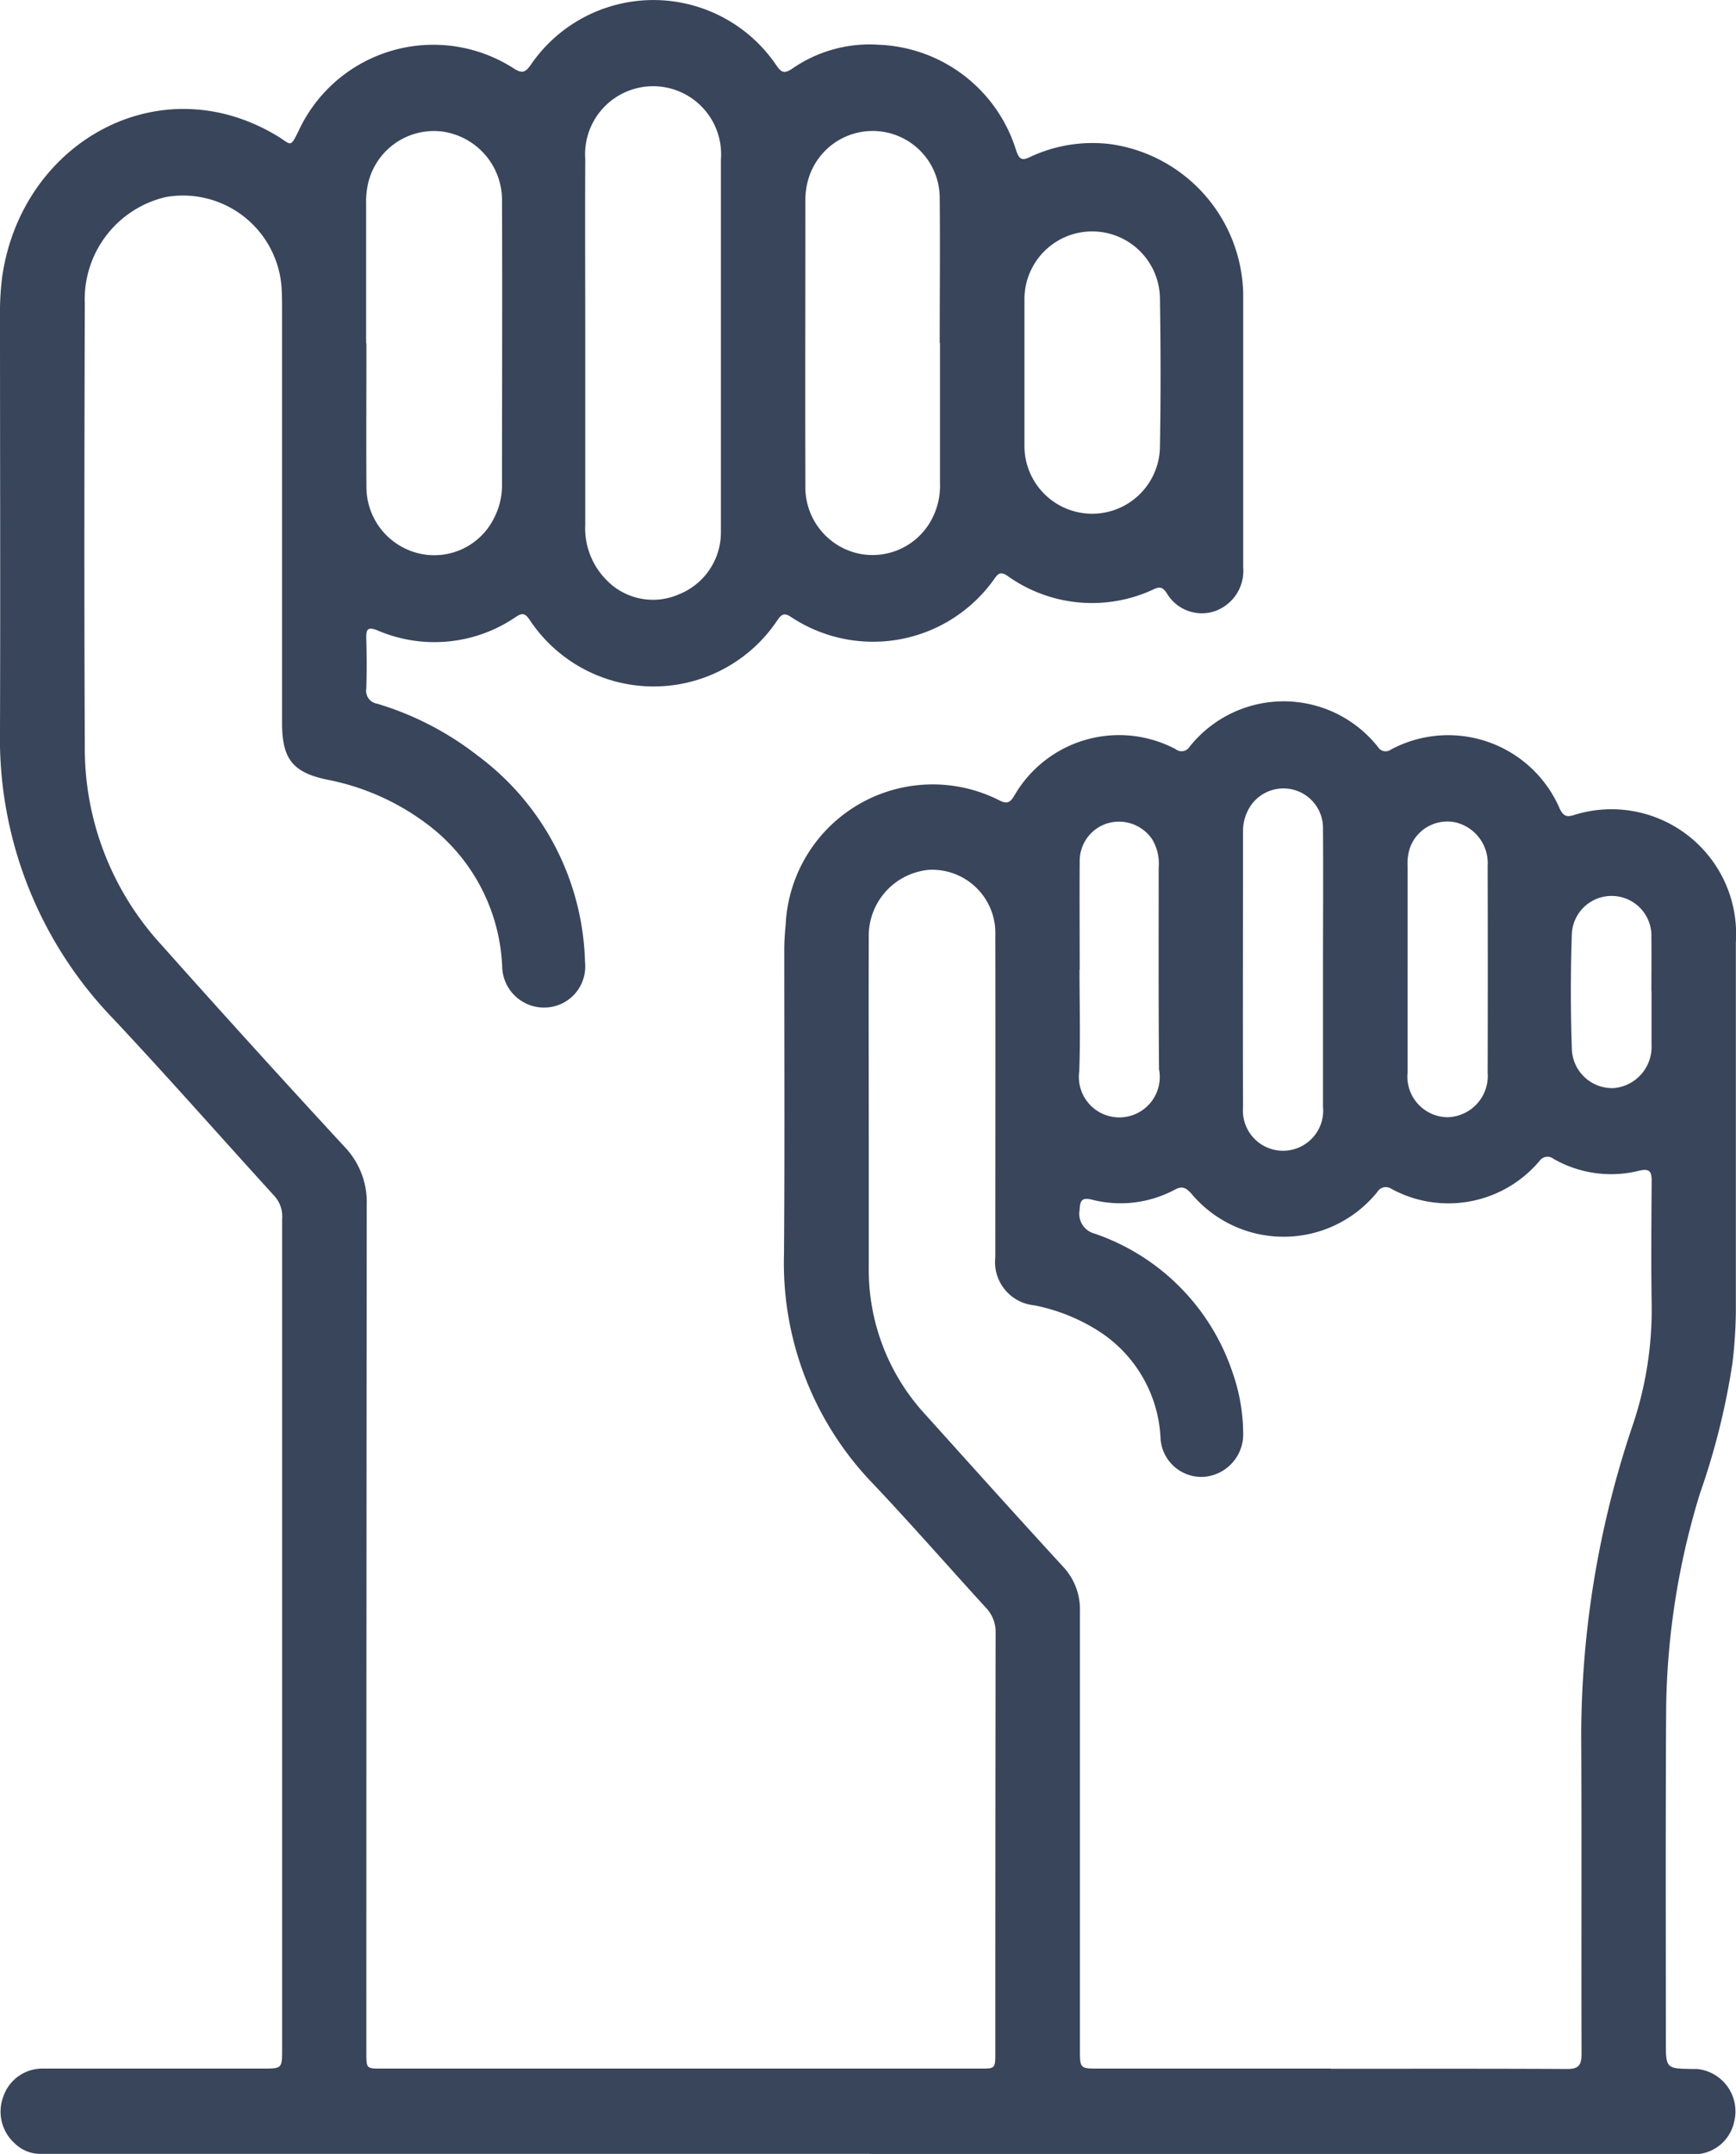 <svg id="Group_149502" data-name="Group 149502" xmlns="http://www.w3.org/2000/svg" xmlns:xlink="http://www.w3.org/1999/xlink" width="46.221" height="57.331" viewBox="0 0 46.221 57.331">
  <defs>
    <clipPath id="clip-path">
      <rect id="Rectangle_65883" data-name="Rectangle 65883" width="46.221" height="57.331" fill="none"/>
    </clipPath>
  </defs>
  <g id="Group_149501" data-name="Group 149501" transform="translate(0 0)" clip-path="url(#clip-path)">
    <path id="Path_5385" data-name="Path 5385" d="M43.972,26.383v1.431a1.1,1.1,0,0,1-1.012,1.148A1.075,1.075,0,0,1,41.85,27.91c-.034-1.017-.034-2.036,0-3.053a1.06,1.06,0,1,1,2.118.1c.006.477,0,.954,0,1.431m-15.221-.571h0c0-.963-.007-1.927,0-2.89a1.047,1.047,0,0,1,.747-1.015,1.07,1.07,0,0,1,1.179.422,1.249,1.249,0,0,1,.177.757c0,1.789-.007,3.579.009,5.368a1.077,1.077,0,1,1-2.124.058c.033-.9.007-1.8.007-2.7m8.735.006V23.055a1.324,1.324,0,0,1,.067-.5,1.057,1.057,0,0,1,1.2-.668,1.116,1.116,0,0,1,.865,1.16q.007,2.748,0,5.5a1.1,1.1,0,0,1-1.07,1.19,1.082,1.082,0,0,1-1.063-1.182c0-.911,0-1.822,0-2.732m-2.251-.024h0c0,1.219,0,2.439,0,3.658a1.069,1.069,0,1,1-2.13.024c-.007-2.449,0-4.9,0-7.347a1.216,1.216,0,0,1,.171-.635,1.054,1.054,0,0,1,1.959.549c.009,1.251,0,2.5,0,3.752M27.276,9.9c0-.635,0-1.27,0-1.905a1.8,1.8,0,1,1,3.607-.063c.021,1.324.024,2.647,0,3.971a1.8,1.8,0,1,1-3.607-.066c0-.645,0-1.291,0-1.938m-2.249-.775h0q0,1.86,0,3.722a1.9,1.9,0,0,1-.221.978,1.781,1.781,0,0,1-2.038.888,1.808,1.808,0,0,1-1.325-1.781c-.007-2.534,0-5.07,0-7.6a1.929,1.929,0,0,1,.055-.471,1.785,1.785,0,0,1,3.522.419c.012,1.283,0,2.565,0,3.849m-15.272.01q0-1.86,0-3.719a2.176,2.176,0,0,1,.033-.441A1.8,1.8,0,0,1,11.766,3.5a1.843,1.843,0,0,1,1.6,1.878c.01,2.512,0,5.022,0,7.534a1.891,1.891,0,0,1-.216.885,1.775,1.775,0,0,1-2.015.929,1.818,1.818,0,0,1-1.379-1.772c-.007-1.272,0-2.542,0-3.813m5.826-.012c0-1.632-.007-3.263,0-4.9a1.811,1.811,0,1,1,3.612.022q0,4.944,0,9.886a1.775,1.775,0,0,1-1.115,1.681,1.718,1.718,0,0,1-1.945-.394,1.96,1.96,0,0,1-.552-1.468q0-2.417,0-4.833M35.444,55.059H29.253c-.5,0-.5,0-.5-.52q0-5.823,0-11.644a1.66,1.66,0,0,0-.453-1.2c-1.233-1.342-2.451-2.7-3.669-4.052a5.676,5.676,0,0,1-1.5-3.9c0-1.145,0-2.29,0-3.434,0-1.781-.007-3.564,0-5.346a1.764,1.764,0,0,1,1.605-1.811A1.683,1.683,0,0,1,26.5,24.906c.006,2.853,0,5.7,0,8.558a1.155,1.155,0,0,0,1.035,1.279,4.968,4.968,0,0,1,1.746.705A3.579,3.579,0,0,1,30.9,38.3a1.091,1.091,0,0,0,1.152,1.009A1.134,1.134,0,0,0,33.1,38.155a4.978,4.978,0,0,0-.282-1.62,5.878,5.878,0,0,0-3.673-3.7.543.543,0,0,1-.4-.629c.01-.247.057-.341.322-.276a3.065,3.065,0,0,0,2.224-.271c.191-.1.288-.039.419.1a3.205,3.205,0,0,0,4.962-.034.262.262,0,0,1,.367-.086A3.171,3.171,0,0,0,40.99,30.9a.259.259,0,0,1,.373-.055,3.082,3.082,0,0,0,2.278.316c.292-.069.337.031.334.291-.007,1.081-.016,2.163,0,3.245a9.614,9.614,0,0,1-.487,3.186A25.9,25.9,0,0,0,42.1,46.176c.015,2.831,0,5.663.009,8.494,0,.306-.085.4-.385.4-2.094-.012-4.189-.006-6.285-.006m-12.3,2.272H45a1.093,1.093,0,0,0,1.173-.866,1.133,1.133,0,0,0-.988-1.4c-.042,0-.083,0-.124,0-.708-.012-.708-.012-.708-.756,0-2.969-.01-5.939.009-8.908a20.226,20.226,0,0,1,.9-5.657,19.174,19.174,0,0,0,.866-3.475,12.769,12.769,0,0,0,.089-1.331q0-4.93,0-9.862A3.319,3.319,0,0,0,41.886,21.7c-.192.057-.27,0-.355-.168a3.232,3.232,0,0,0-4.5-1.58.237.237,0,0,1-.34-.066,3.2,3.2,0,0,0-5.021-.006.25.25,0,0,1-.367.061A3.22,3.22,0,0,0,27,21.188c-.113.185-.2.212-.392.115A3.919,3.919,0,0,0,20.92,24.59c-.022.233-.039.465-.039.7,0,2.694.013,5.387-.007,8.081a8.454,8.454,0,0,0,2.37,6.121c1.021,1.079,2,2.2,3.005,3.3a.93.93,0,0,1,.259.678Q26.5,49.048,26.5,54.633c0,.425,0,.426-.4.426H10.154c-.4,0-.4,0-.4-.429q0-11.278.01-22.557a2.126,2.126,0,0,0-.6-1.559Q6.7,27.846,4.287,25.137a7.72,7.72,0,0,1-2.029-5.256c-.018-3.934-.012-7.869,0-11.8A2.793,2.793,0,0,1,4.423,5.243,2.633,2.633,0,0,1,7.5,7.7c.012.243.01.487.01.732q0,5.36,0,10.721v.1c0,.961.3,1.312,1.207,1.5a6.467,6.467,0,0,1,2.773,1.273,5,5,0,0,1,1.88,3.686,1.116,1.116,0,0,0,1.158,1.106,1.094,1.094,0,0,0,1.048-1.21,7.069,7.069,0,0,0-2.864-5.5,8.123,8.123,0,0,0-2.668-1.377.348.348,0,0,1-.292-.4c.015-.444.012-.891,0-1.336-.006-.243.033-.32.294-.218a3.838,3.838,0,0,0,3.7-.364c.161-.106.241-.083.347.073a3.961,3.961,0,0,0,6.616.006c.109-.157.189-.177.347-.073a3.952,3.952,0,0,0,5.435-1.035c.1-.143.18-.158.326-.061a3.869,3.869,0,0,0,3.92.353c.16-.07.231-.03.325.107a1.083,1.083,0,0,0,1.292.481A1.137,1.137,0,0,0,33.1,15.1c0-2.428,0-4.858,0-7.286A4.106,4.106,0,0,0,29.55,3.834a3.916,3.916,0,0,0-2.141.352c-.213.1-.274.037-.349-.165a3.989,3.989,0,0,0-3.648-2.829,3.61,3.61,0,0,0-2.322.638c-.191.125-.276.118-.411-.079a3.953,3.953,0,0,0-6.541-.034c-.142.2-.225.255-.455.107A3.954,3.954,0,0,0,7.951,3.482c-.228.468-.2.365-.544.152C4.257,1.713.586,3.776.061,7.349A7.441,7.441,0,0,0,0,8.427c0,3.67.012,7.34,0,11.009A10.735,10.735,0,0,0,3,27.1c1.462,1.556,2.873,3.162,4.312,4.74a.811.811,0,0,1,.2.608q0,4.485,0,8.972V54.53c0,.529,0,.529-.528.529q-2.909,0-5.82,0a1.1,1.1,0,0,0-1.078.751,1.134,1.134,0,0,0,.31,1.243.971.971,0,0,0,.674.276c.113,0,.228,0,.341,0H23.143" transform="translate(0 0)" fill="#39455b"/>
  </g>
</svg>

